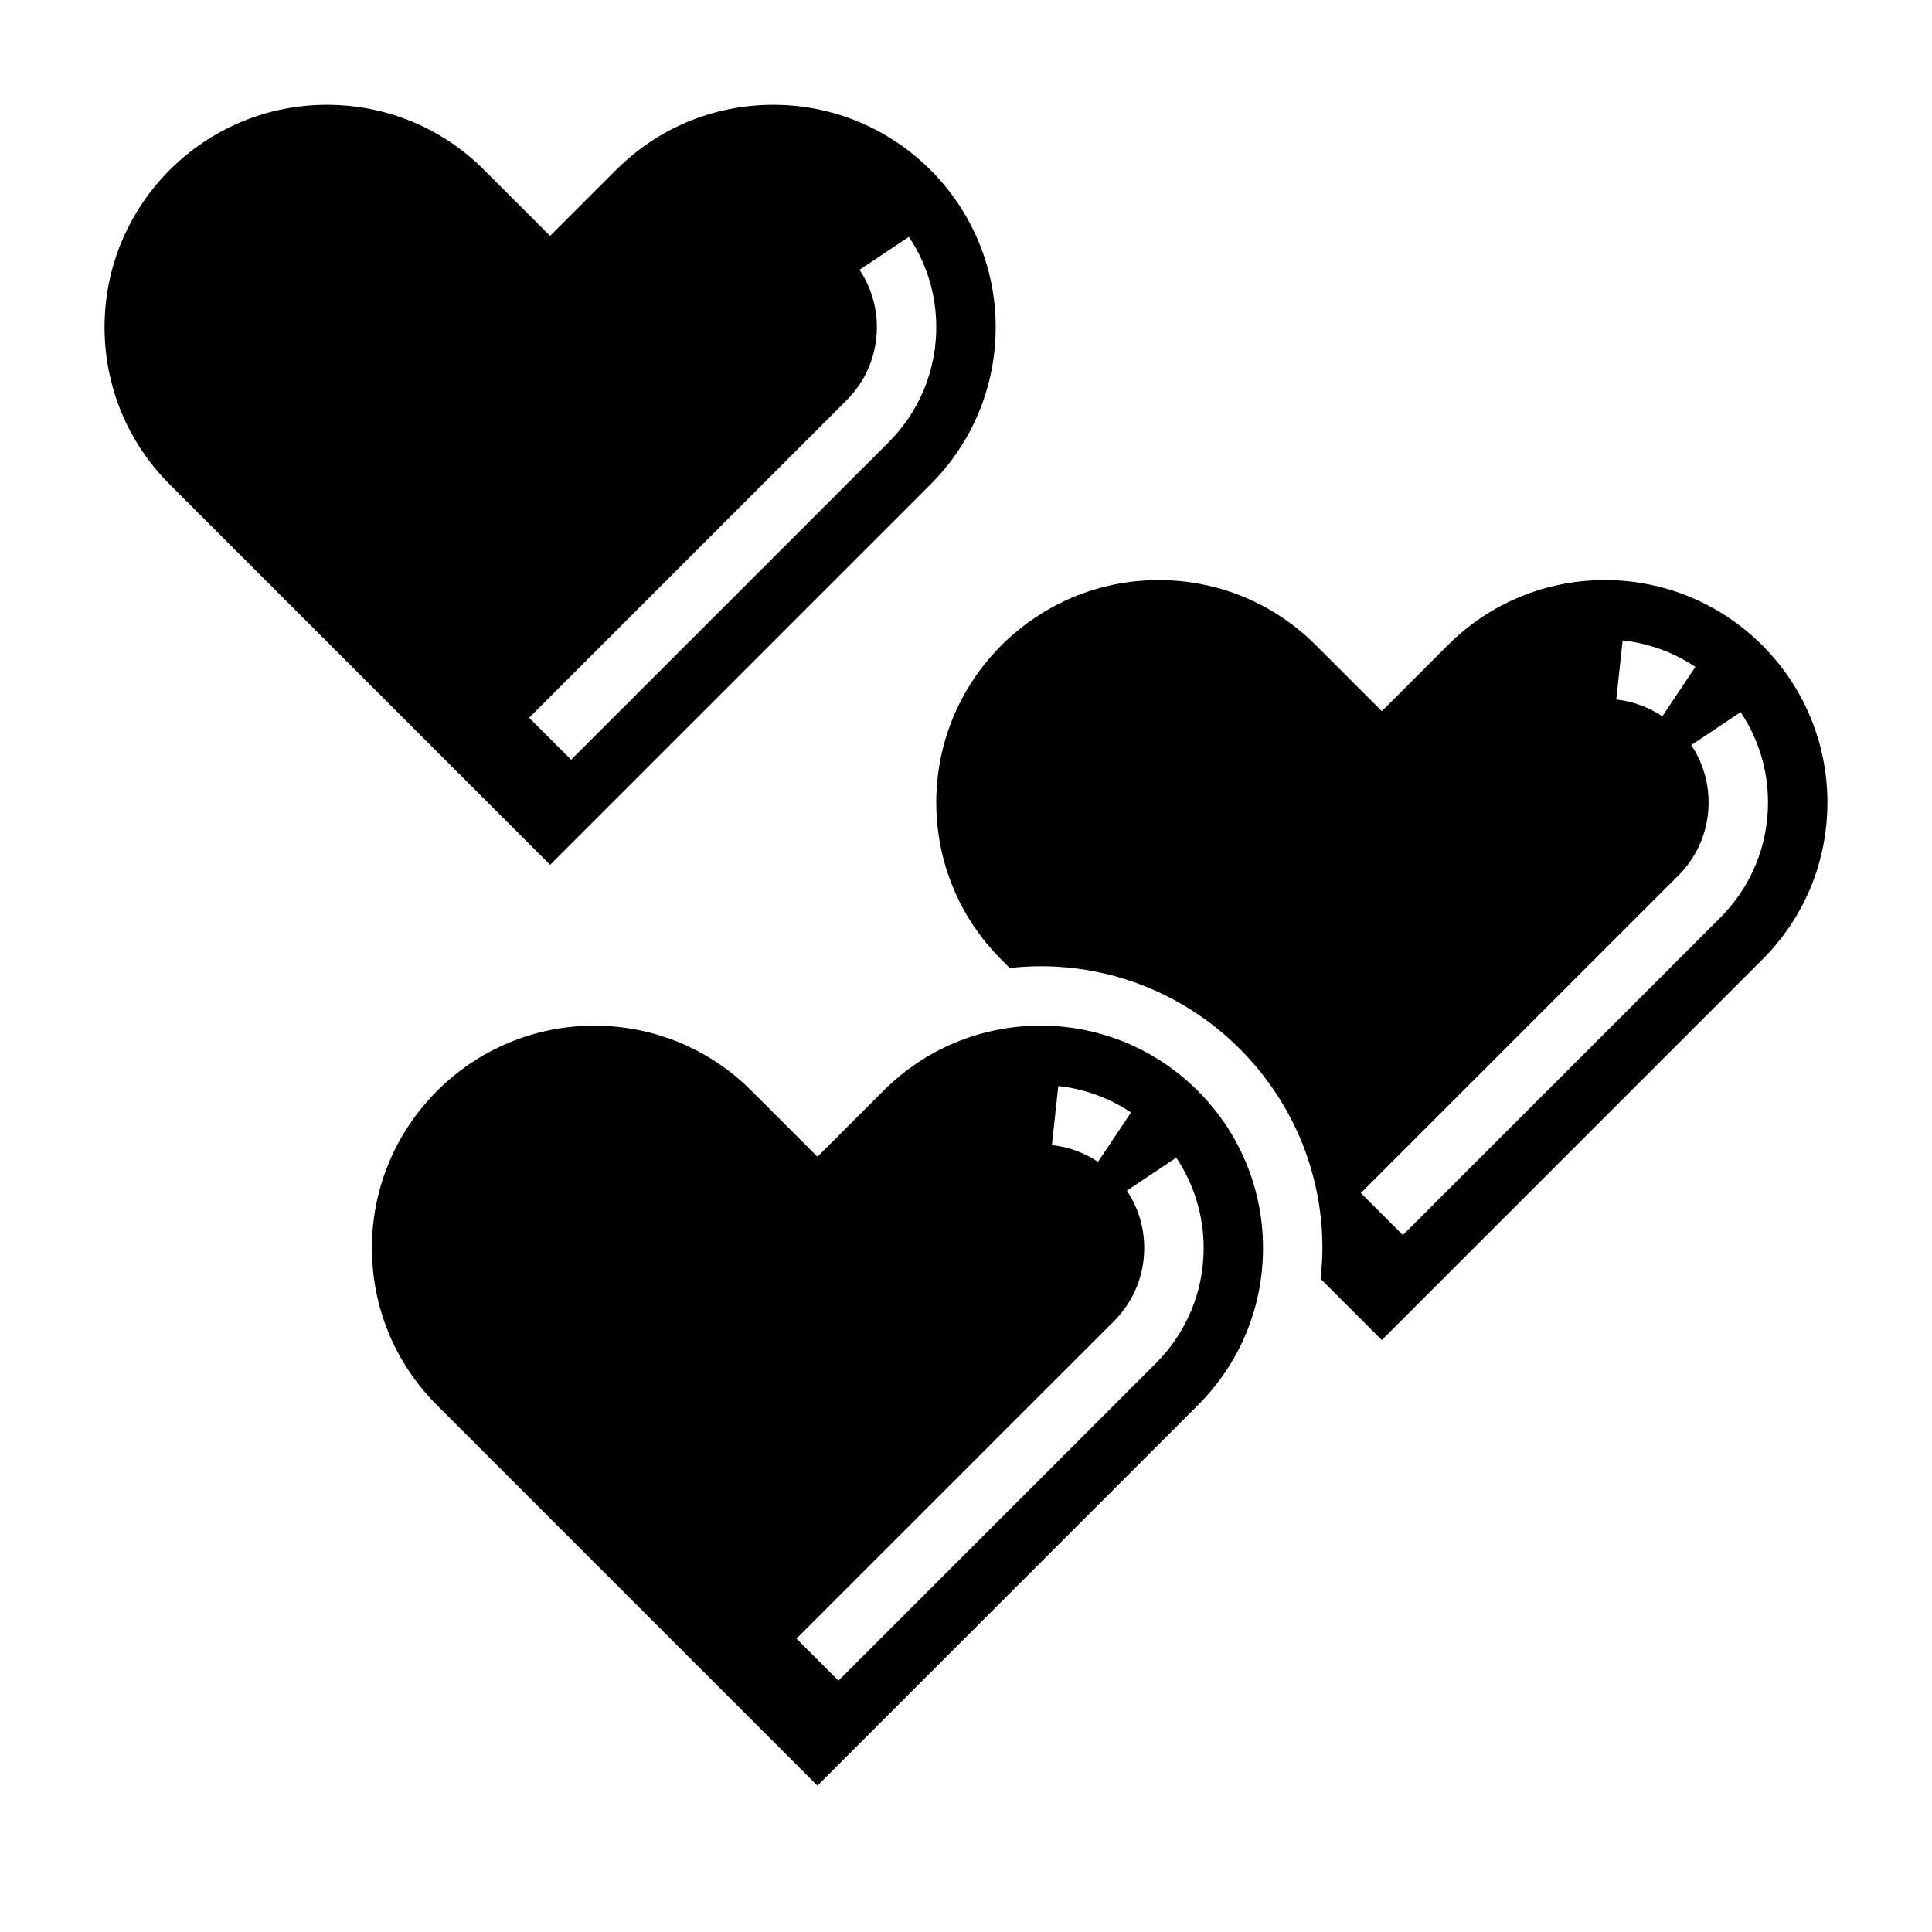 <?xml version="1.0" encoding="UTF-8"?>
<!-- Uploaded to: SVG Repo, www.svgrepo.com, Generator: SVG Repo Mixer Tools -->
<svg fill="#000000" width="800px" height="800px" version="1.1" viewBox="144 144 512 512" xmlns="http://www.w3.org/2000/svg">
 <g>
  <path d="m372.89 194.76c-5.746-3.832-12.414-6.258-19.27-7l-1.691 15.648c4.344 0.473 8.574 2.008 12.219 4.441z"/>
  <path d="m390.61 272.36c11.133-11.133 17.258-25.934 17.258-41.668 0-32.496-26.426-58.922-58.922-58.922-15.734 0-30.535 6.125-41.668 17.254l-17.492 17.484-17.492-17.484c-11.133-11.133-25.93-17.254-41.668-17.254-32.492-0.008-58.918 26.426-58.918 58.922 0 15.734 6.125 30.535 17.254 41.668l100.82 100.82zm-22.27-22.273c5.188-5.188 8.039-12.074 8.039-19.395 0-5.434-1.59-10.684-4.598-15.191l13.082-8.746c4.758 7.098 7.258 15.379 7.258 23.938 0 11.523-4.488 22.371-12.641 30.535l-84.129 84.113-11.133-11.133z"/>
  <path d="m569.36 297.72c-15.734 0-30.535 6.125-41.668 17.254l-17.488 17.492-17.492-17.484c-11.133-11.133-25.93-17.254-41.668-17.254-32.496 0-58.922 26.426-58.922 58.922 0 15.734 6.125 30.535 17.254 41.668l2.219 2.219c2.699-0.293 5.434-0.473 8.188-0.473 41.172 0 74.668 33.496 74.668 74.668 0 2.754-0.18 5.488-0.473 8.188l16.215 16.215 100.82-100.82c11.145-11.125 17.27-25.926 17.27-41.66 0-32.496-26.43-58.93-58.926-58.93zm4.66 16.004c6.856 0.738 13.523 3.156 19.27 7l-8.746 13.098c-3.644-2.441-7.871-3.977-12.219-4.441zm25.879 73.461-84.129 84.113-11.133-11.133 84.129-84.121c5.18-5.188 8.031-12.074 8.031-19.395 0-5.434-1.59-10.684-4.598-15.191l13.082-8.746c4.754 7.098 7.258 15.379 7.258 23.938 0 11.523-4.488 22.363-12.641 30.535z"/>
  <path d="m419.8 415.8c-15.734 0-30.535 6.125-41.668 17.254l-17.492 17.492-17.488-17.48c-11.133-11.133-25.93-17.254-41.668-17.254-32.496 0-58.922 26.426-58.922 58.922 0 15.734 6.125 30.535 17.254 41.668l100.82 100.81 100.82-100.82c11.133-11.125 17.258-25.922 17.258-41.66 0-32.496-26.426-58.93-58.922-58.93zm4.66 16.004c6.856 0.738 13.523 3.156 19.27 7l-8.746 13.098c-3.644-2.441-7.871-3.977-12.219-4.441zm25.875 73.461-84.129 84.113-11.133-11.133 84.129-84.121c5.184-5.184 8.031-12.074 8.031-19.395 0-5.434-1.59-10.684-4.598-15.191l13.082-8.746c4.758 7.102 7.262 15.383 7.262 23.938 0 11.527-4.488 22.367-12.645 30.535z"/>
 </g>
</svg>